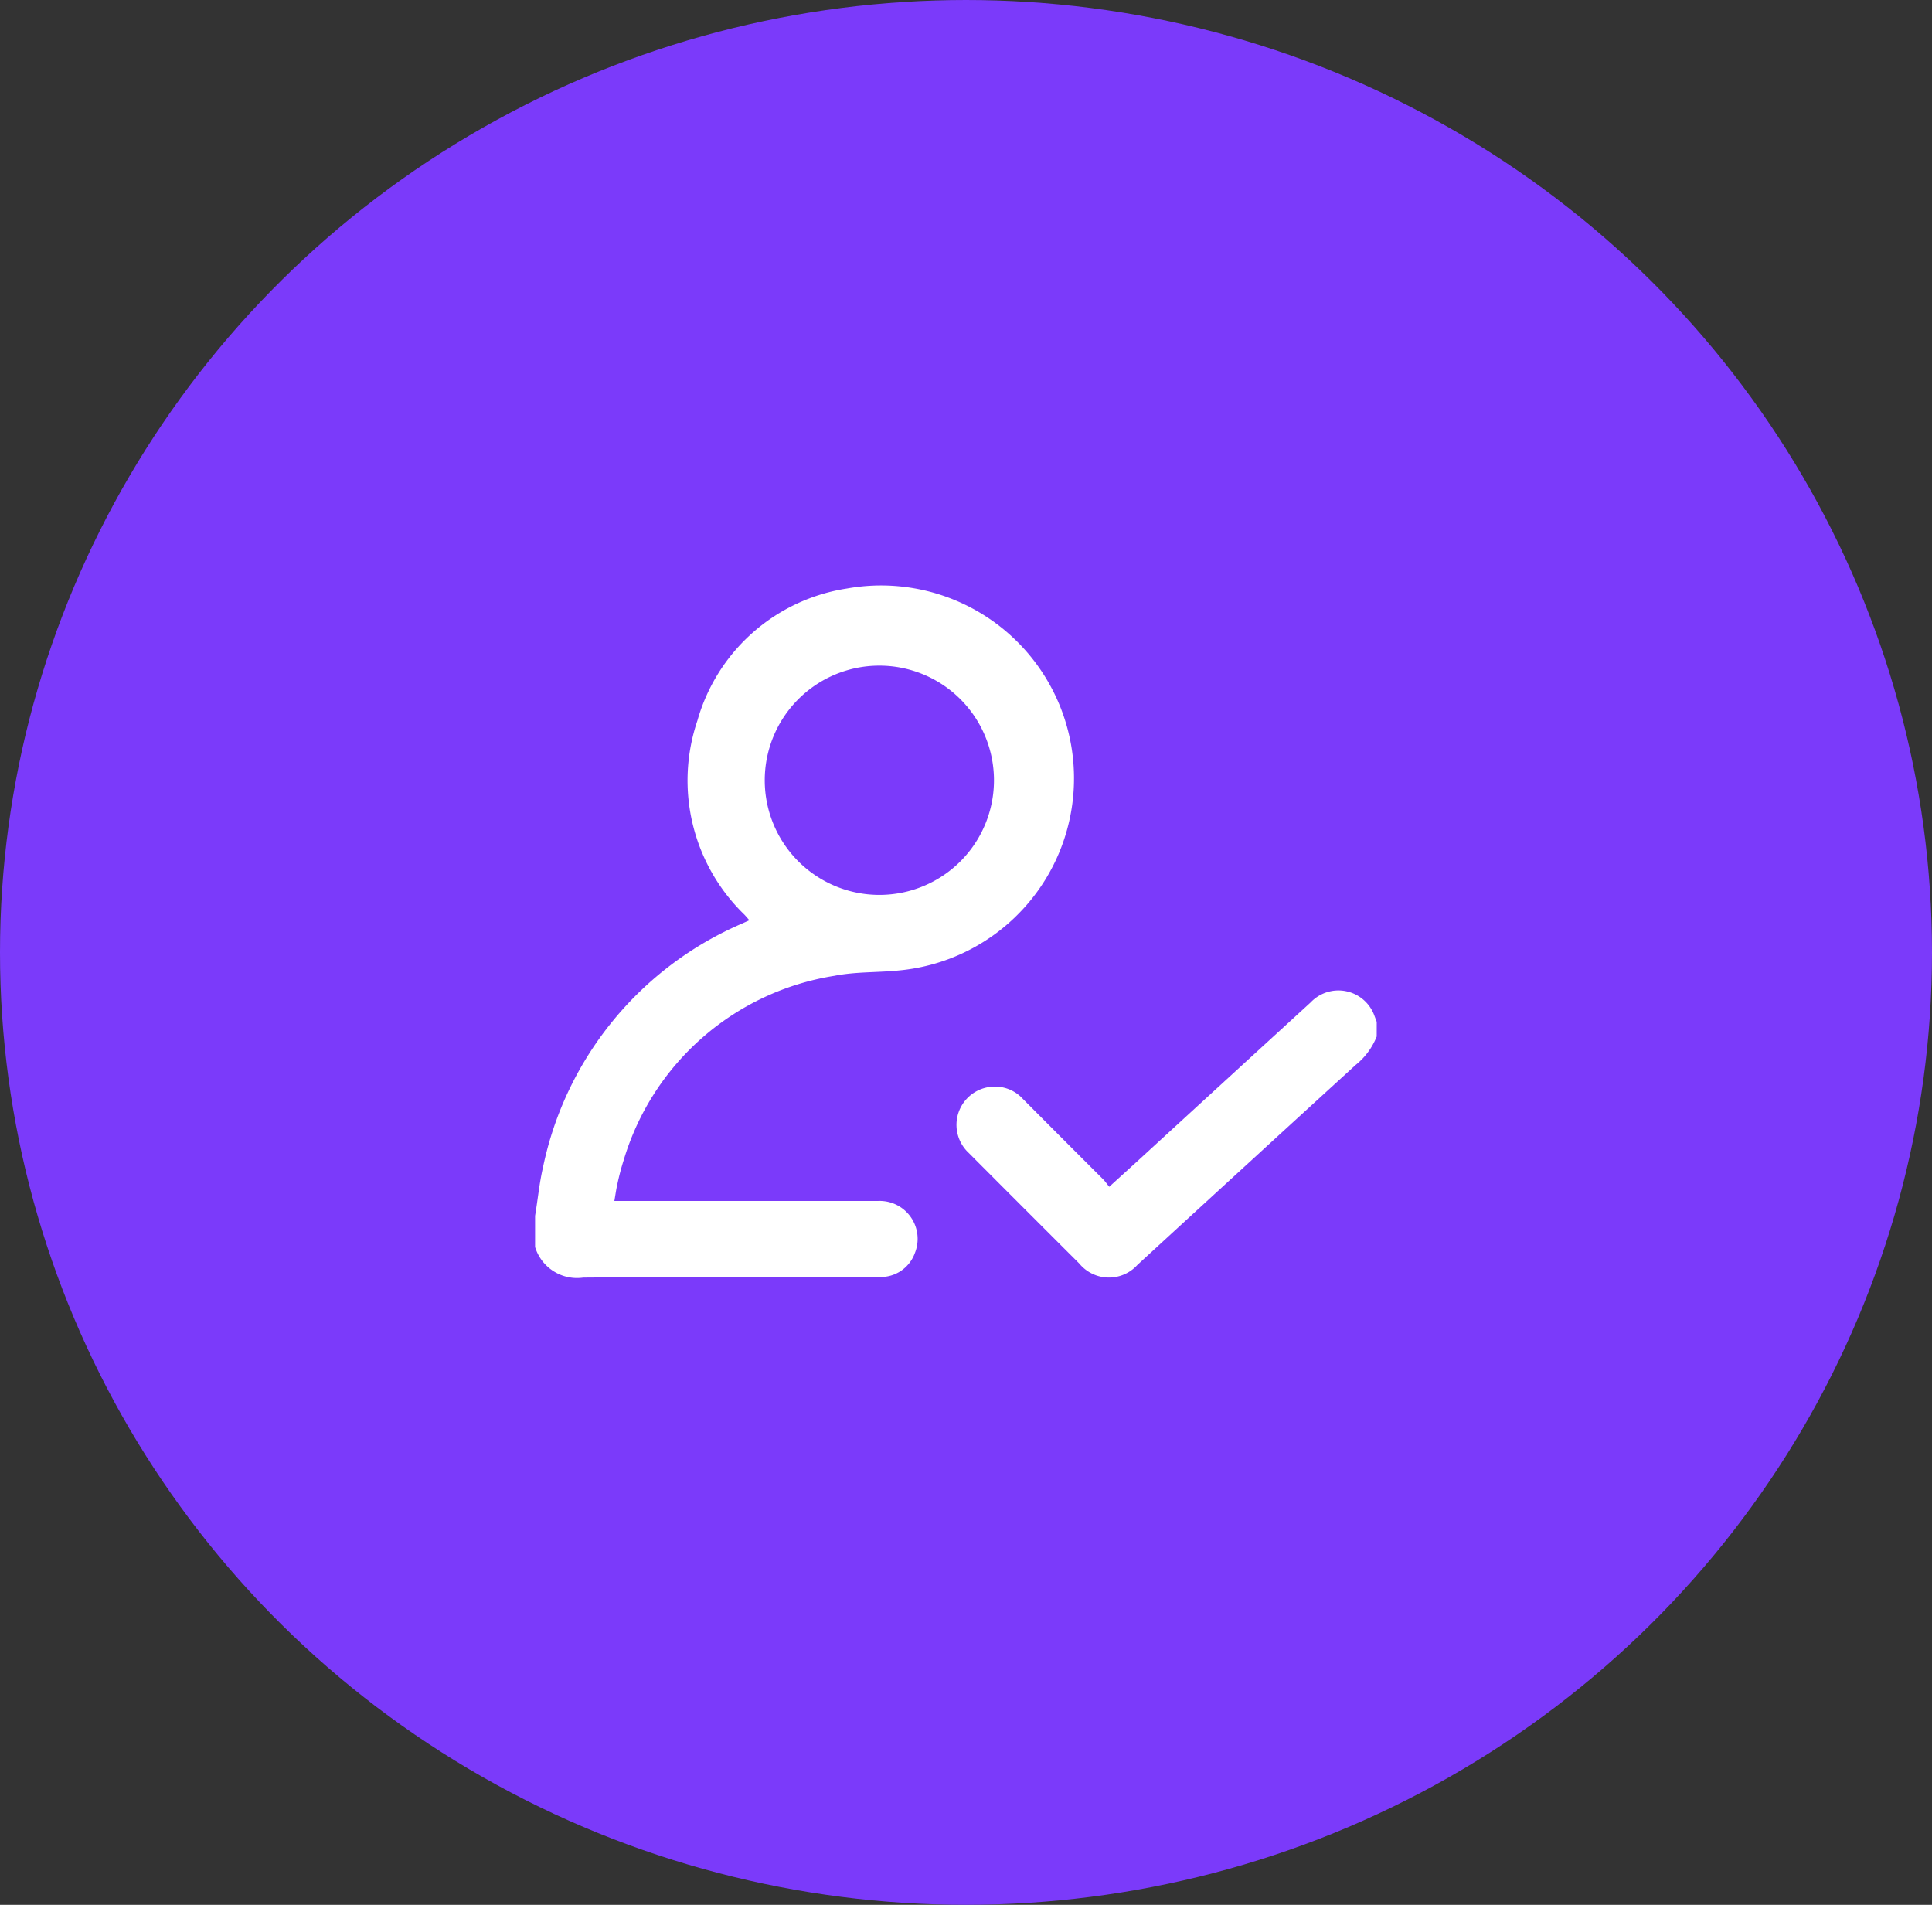 <svg xmlns="http://www.w3.org/2000/svg" xmlns:xlink="http://www.w3.org/1999/xlink" width="71" height="70" viewBox="0 0 71 70"><rect x="0" y="0" width="71" height="70" fill="#333333" stroke="none"/><defs><clipPath id="clip-path"><rect id="Ret&#xE2;ngulo_794" data-name="Ret&#xE2;ngulo 794" width="30.93" height="25.451" fill="#fff"></rect></clipPath></defs><g id="Grupo_2591" data-name="Grupo 2591" transform="translate(-767 -1180)"><ellipse id="Elipse_361" data-name="Elipse 361" cx="35.5" cy="35" rx="35.5" ry="35" transform="translate(767 1180)" fill="#7b3afa"></ellipse><g id="Grupo_1534" data-name="Grupo 1534" transform="translate(786.664 1201.5)"><g id="Grupo_1533" data-name="Grupo 1533" clip-path="url(#clip-path)"><path id="Caminho_10175" data-name="Caminho 10175" d="M0,23.178c.1-.594.156-1.2.291-1.782A12.522,12.522,0,0,1,7.6,12.442l.274-.124c-.069-.079-.123-.145-.182-.207A6.859,6.859,0,0,1,5.967,4.977a6.778,6.778,0,0,1,5.5-4.851A7.089,7.089,0,1,1,13.4,14.16c-.8.084-1.618.044-2.4.2A9.655,9.655,0,0,0,3.26,21.121a9,9,0,0,0-.232.874c-.046.195-.072.394-.114.638h.365q4.666,0,9.332,0a1.394,1.394,0,0,1,1.346,1.915,1.333,1.333,0,0,1-1.164.877,3.985,3.985,0,0,1-.422.013c-3.533,0-7.067-.014-10.6.011A1.614,1.614,0,0,1,0,24.326V23.178M16.864,7.149a4.212,4.212,0,1,0-4.205,4.237,4.211,4.211,0,0,0,4.205-4.237" transform="translate(0 0)" fill="#fff"></path><path id="Caminho_10176" data-name="Caminho 10176" d="M207.607,186.7a2.55,2.55,0,0,1-.776,1.047q-4.011,3.665-8.013,7.34a1.411,1.411,0,0,1-2.139-.043q-2.041-2.036-4.076-4.078a1.405,1.405,0,0,1,.837-2.419,1.387,1.387,0,0,1,1.167.449q1.469,1.476,2.944,2.948c.078.078.141.171.227.277.391-.356.748-.679,1.1-1q3.148-2.887,6.3-5.773a1.406,1.406,0,0,1,2.346.49c.028.074.056.148.084.223Z" transform="translate(-176.678 -170.109)" fill="#fff"></path></g></g></g></svg>
